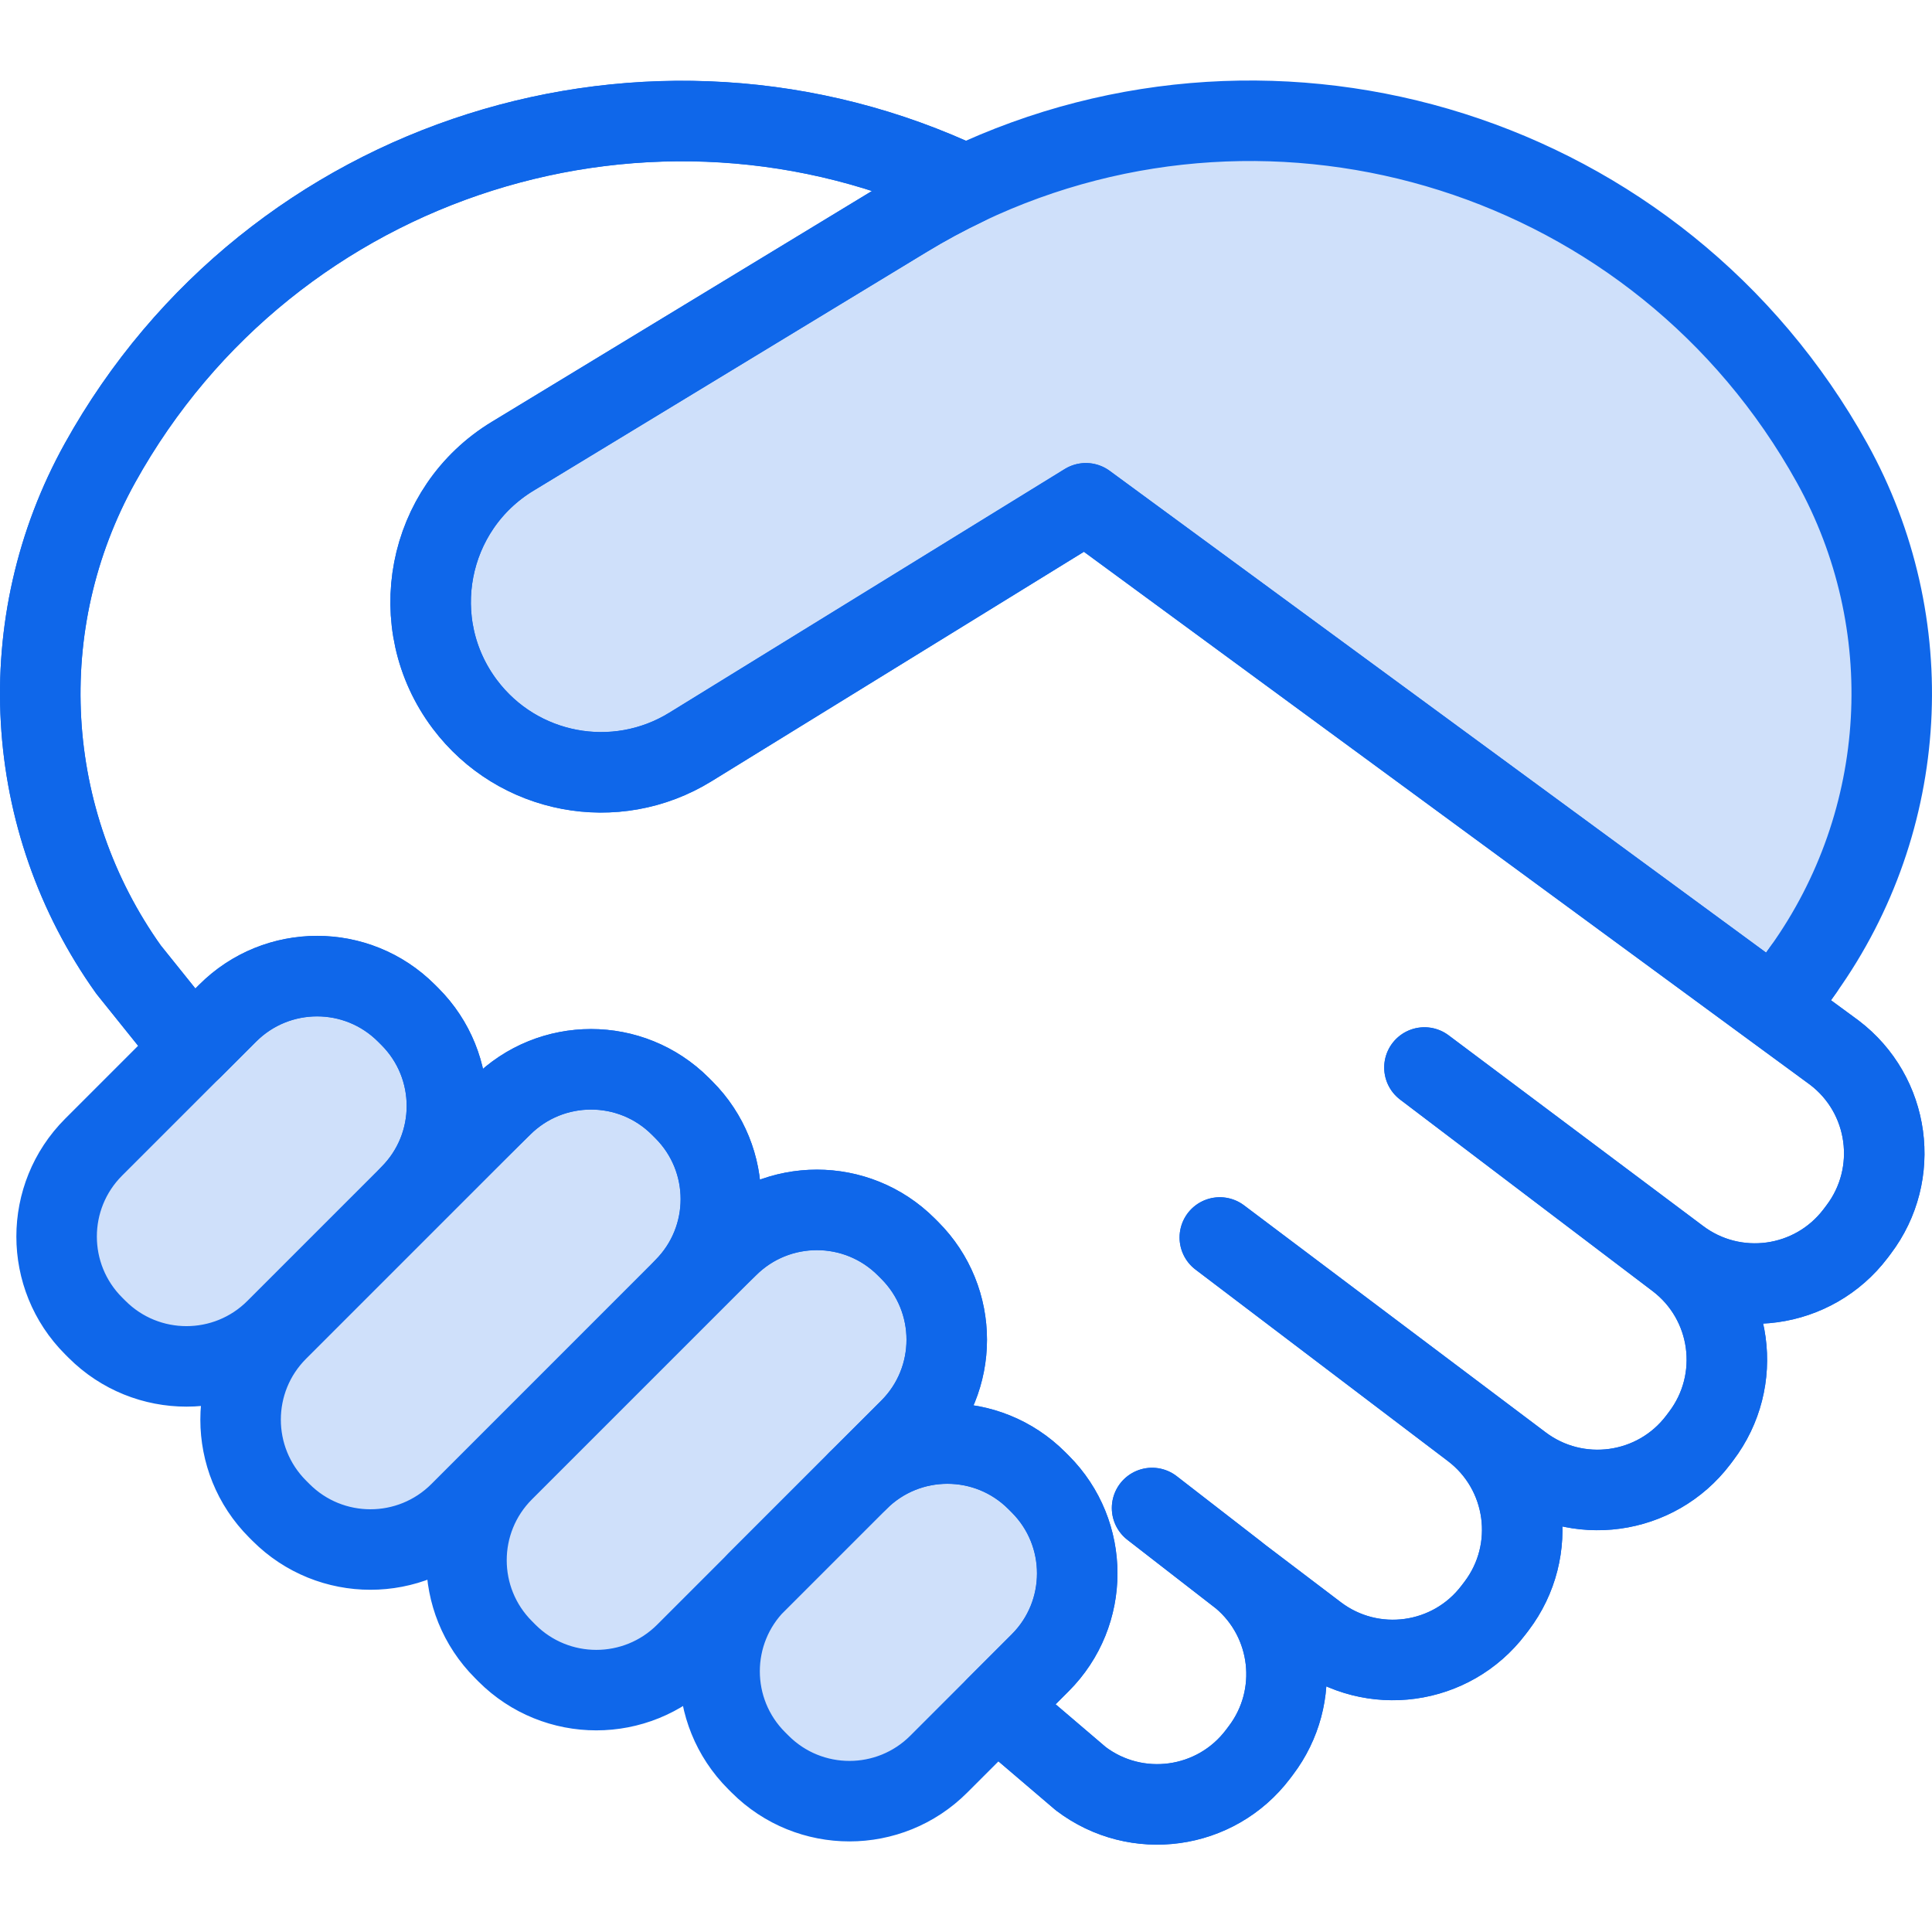 <svg width="48" height="48" viewBox="0 0 48 48" fill="none" xmlns="http://www.w3.org/2000/svg">
<path d="M5.657 25.17C6.884 23.944 8.872 23.944 10.098 25.17L10.184 25.256C11.41 26.483 11.41 28.471 10.184 29.697L6.853 33.028C5.627 34.254 3.639 34.254 2.412 33.028L2.326 32.942C1.1 31.716 1.1 29.728 2.326 28.501L5.657 25.17Z" fill="#0F67EA" fill-opacity="0.2"/>
<path d="M21.318 36.783C22.544 35.557 24.532 35.557 25.758 36.783L25.844 36.869C27.07 38.095 27.07 40.083 25.844 41.309L23.324 43.829C22.098 45.056 20.11 45.056 18.884 43.829L18.798 43.743C17.571 42.517 17.571 40.529 18.798 39.303L21.318 36.783Z" fill="#0F67EA" fill-opacity="0.2"/>
<path d="M12.463 27.485C13.69 26.259 15.678 26.259 16.904 27.485L16.99 27.571C18.216 28.797 18.216 30.785 16.99 32.011L11.424 37.578C10.197 38.804 8.209 38.804 6.983 37.578L6.897 37.492C5.671 36.265 5.671 34.277 6.897 33.051L12.463 27.485Z" fill="#0F67EA" fill-opacity="0.2"/>
<path d="M18.075 30.978C19.301 29.752 21.289 29.752 22.516 30.978L22.602 31.064C23.828 32.29 23.828 34.278 22.602 35.504L17.035 41.071C15.809 42.297 13.821 42.297 12.595 41.071L12.509 40.984C11.283 39.758 11.283 37.77 12.509 36.544L18.075 30.978Z" fill="#0F67EA" fill-opacity="0.2"/>
<path d="M41.702 31.25L35.39 26.521L41.662 31.279C43.043 32.327 43.313 34.296 42.265 35.678L42.192 35.775C41.144 37.156 39.174 37.426 37.792 36.378L30.306 30.744L36.577 35.502C37.958 36.55 38.229 38.52 37.181 39.901L37.107 39.998C36.059 41.38 34.089 41.65 32.708 40.602L30.846 39.189L28.623 37.465L30.721 39.09C30.764 39.122 30.805 39.155 30.846 39.189L32.708 40.602C34.089 41.65 36.059 41.38 37.107 39.998L37.181 39.901C38.229 38.52 37.958 36.55 36.577 35.502L30.306 30.744L37.792 36.378C39.174 37.426 41.144 37.156 42.192 35.775L42.265 35.678C43.313 34.296 43.043 32.327 41.662 31.279L35.39 26.521L41.702 31.25C43.084 32.298 45.053 32.028 46.102 30.646L46.175 30.549C47.223 29.168 46.953 27.198 45.572 26.15L44.104 25.073L26.978 12.503L17.154 18.557C15.292 19.705 12.863 19.245 11.549 17.497C10.045 15.496 10.596 12.634 12.736 11.335L22.507 5.402C22.996 5.105 23.494 4.836 23.999 4.596C31.771 0.896 41.243 3.807 45.515 11.5C47.726 15.482 47.45 20.381 44.805 24.089L44.104 25.073L45.572 26.15C46.953 27.198 47.223 29.168 46.175 30.549L46.102 30.646C45.053 32.028 43.084 32.298 41.702 31.25Z" fill="#0F67EA" fill-opacity="0.2"/>
<path d="M24.754 42.4L26.852 44.19C28.234 45.238 30.203 44.968 31.252 43.586L31.325 43.489C32.341 42.15 32.118 40.259 30.846 39.189M30.846 39.189C30.805 39.155 30.764 39.122 30.721 39.09L28.623 37.465L30.846 39.189ZM30.846 39.189L32.708 40.602C34.089 41.65 36.059 41.38 37.107 39.998L37.181 39.901C38.229 38.52 37.958 36.55 36.577 35.502L30.306 30.744L37.792 36.378C39.174 37.426 41.144 37.156 42.192 35.775L42.265 35.678C43.313 34.296 43.043 32.327 41.662 31.279L35.39 26.521L41.702 31.25C43.084 32.298 45.053 32.028 46.102 30.646L46.175 30.549C47.223 29.168 46.953 27.198 45.572 26.15L44.104 25.073M44.104 25.073L26.978 12.503L17.154 18.557C15.292 19.705 12.863 19.245 11.549 17.497C10.045 15.496 10.596 12.634 12.736 11.335L22.507 5.402C22.996 5.105 23.494 4.836 23.999 4.596M44.104 25.073L44.805 24.089C47.45 20.381 47.726 15.482 45.515 11.5C41.243 3.807 31.771 0.896 23.999 4.596M4.773 26.054L3.195 24.089C0.55 20.381 0.274 15.482 2.485 11.5C6.754 3.812 16.231 0.907 23.999 4.596M2.326 32.942L2.412 33.028C3.639 34.254 5.627 34.254 6.853 33.028L10.184 29.697C11.41 28.471 11.41 26.483 10.184 25.256L10.098 25.17C8.872 23.944 6.884 23.944 5.657 25.17L2.326 28.501C1.1 29.728 1.1 31.716 2.326 32.942ZM18.798 43.743L18.884 43.829C20.11 45.056 22.098 45.056 23.324 43.829L25.844 41.309C27.07 40.083 27.07 38.095 25.844 36.869L25.758 36.783C24.532 35.557 22.544 35.557 21.318 36.783L18.798 39.303C17.571 40.529 17.571 42.517 18.798 43.743ZM6.897 37.492L6.983 37.578C8.209 38.804 10.197 38.804 11.424 37.578L16.99 32.011C18.216 30.785 18.216 28.797 16.99 27.571L16.904 27.485C15.678 26.259 13.69 26.259 12.463 27.485L6.897 33.051C5.671 34.277 5.671 36.265 6.897 37.492ZM12.509 40.984L12.595 41.071C13.821 42.297 15.809 42.297 17.035 41.071L22.602 35.504C23.828 34.278 23.828 32.29 22.602 31.064L22.516 30.978C21.289 29.752 19.301 29.752 18.075 30.978L12.509 36.544C11.283 37.77 11.283 39.758 12.509 40.984Z" stroke="#0F67EA" stroke-width="2" stroke-linecap="round" stroke-linejoin="round"/>
<path d="M30.846 39.191C32.118 40.261 32.341 42.152 31.325 43.491L31.252 43.588C30.203 44.97 28.234 45.24 26.852 44.192L24.754 42.402L25.844 41.312C27.07 40.085 27.07 38.097 25.844 36.871L25.758 36.785C24.532 35.559 22.544 35.559 21.318 36.785L22.602 35.506C23.828 34.28 23.828 32.292 22.602 31.066L22.516 30.98C21.289 29.754 19.301 29.754 18.075 30.98L16.99 32.013C18.216 30.787 18.216 28.799 16.99 27.573L16.904 27.487C15.678 26.261 13.69 26.261 12.463 27.487L10.184 29.699C11.41 28.473 11.41 26.485 10.184 25.258L10.098 25.172C8.872 23.946 6.884 23.946 5.657 25.172L4.773 26.056L3.195 24.091C0.55 20.382 0.274 15.484 2.485 11.502C6.754 3.814 16.231 0.909 23.999 4.598C23.494 4.838 22.996 5.107 22.507 5.404L12.736 11.337C10.596 12.636 10.045 15.498 11.549 17.499C12.863 19.247 15.292 19.707 17.154 18.559L26.978 12.505L44.104 25.075M30.846 39.191C30.805 39.157 30.764 39.124 30.721 39.092L28.623 37.467L30.846 39.191ZM30.846 39.191L32.708 40.604C34.089 41.652 36.059 41.382 37.107 40L37.181 39.903C38.229 38.522 37.958 36.552 36.577 35.504L30.306 30.746L37.792 36.38C39.174 37.428 41.144 37.158 42.192 35.777L42.265 35.68C43.313 34.298 43.043 32.329 41.662 31.281L35.39 26.523L41.702 31.252C43.084 32.3 45.053 32.029 46.102 30.648L46.175 30.551C47.223 29.169 46.953 27.2 45.572 26.152L44.104 25.075M44.104 25.075L44.805 24.091" stroke="#0F67EA" stroke-width="2" stroke-linecap="round" stroke-linejoin="round"/>
</svg>
